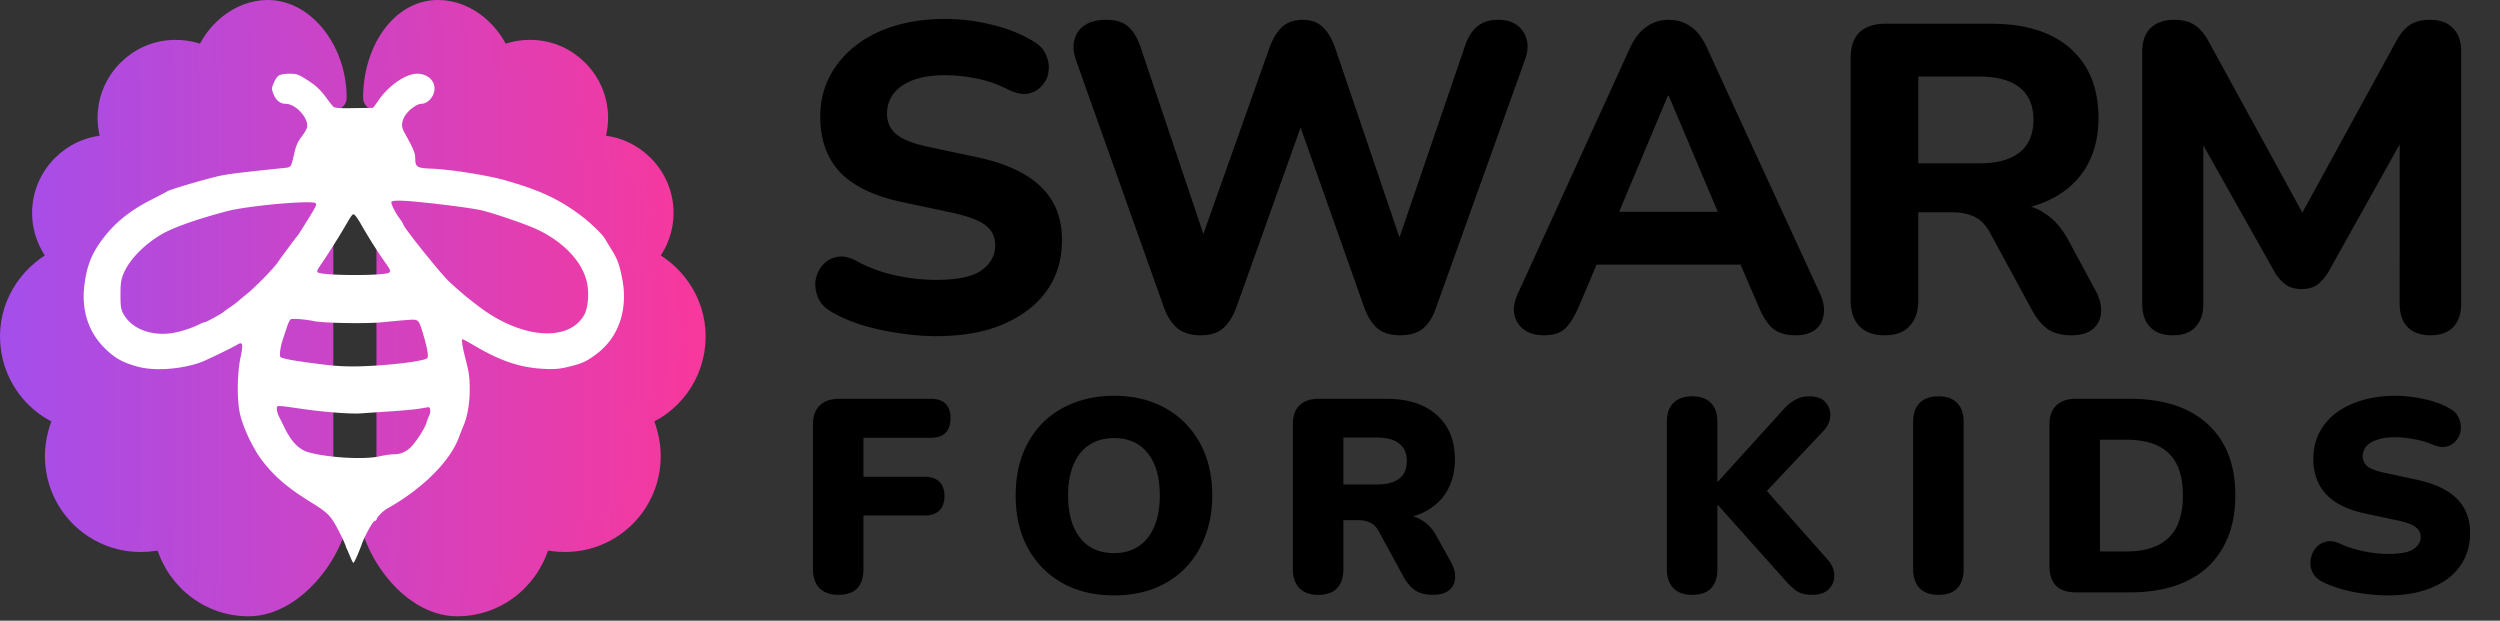 <svg xmlns="http://www.w3.org/2000/svg" width="431" height="107" fill="none"><rect width="100%" height="100%" fill="#333333" stroke="none"/><path fill="url(#a)" d="M120.24 58.003c0-5.987-3.763-11.087-8.855-13.304 1.993-1.996 3.321-4.878 3.321-7.983 0-6.208-5.091-11.308-11.289-11.308h-1.107c.664-1.553 1.107-3.327 1.107-5.1 0-6.21-5.091-11.31-11.29-11.31-1.992 0-3.762.444-5.312 1.331-1.55-4.434-5.755-8.204-10.625-8.204-6.198 0-11.068 5.765-11.289 10.2v77.609h.221c0 7.982 6.42 14.191 14.388 14.191 7.084 0 12.839-5.1 14.167-11.752 1.328.443 2.878.665 4.427.665 7.969 0 14.388-6.43 14.388-14.413 0-2.44-.664-4.878-1.771-7.096 5.313-1.774 9.519-7.095 9.519-13.526Zm-118.115 0c0-5.987 3.763-11.087 8.854-13.304-1.992-1.996-3.32-4.878-3.32-7.983 0-6.208 5.091-11.308 11.289-11.308h1.107c-.664-1.553-1.107-3.327-1.107-5.1 0-6.21 5.091-11.31 11.289-11.31 1.992 0 3.763.444 5.313 1.331 1.549-4.434 5.755-8.204 10.625-8.204 6.197 0 11.067 5.765 11.289 10.2v77.609h-.222c0 7.982-6.42 14.191-14.388 14.191-7.083 0-12.838-5.1-14.166-11.752-1.329.443-2.878.665-4.428.665-7.968 0-14.388-6.43-14.388-14.413 0-2.44.665-4.878 1.771-7.096-5.312-1.774-9.518-7.095-9.518-13.526Z"/><path stroke="url(#b)" stroke-linecap="round" stroke-linejoin="round" stroke-miterlimit="10" stroke-width="4.25" d="M64.724 16.849c0-7.85 4.56-14.724 10.758-14.724 4.87 0 9.075 3.77 10.625 8.204 1.55-.887 3.32-1.33 5.312-1.33 6.198 0 11.289 5.1 11.289 11.309 0 1.773-.442 3.547-1.106 5.1h1.106c6.198 0 11.289 5.1 11.289 11.308 0 3.105-1.328 5.987-3.32 7.983 5.091 2.217 8.854 7.317 8.854 13.304 0 6.43-4.205 11.752-9.518 13.526 1.107 2.218 1.771 4.657 1.771 7.096 0 7.983-6.419 14.413-14.388 14.413-1.55 0-3.1-.222-4.427-.665-1.328 6.652-7.084 11.752-14.167 11.752-7.969 0-15.14-10.111-15.14-18.094M57.64 16.85c0-7.85-5.269-14.724-11.466-14.724-4.87 0-9.076 3.77-10.625 8.204C34 9.442 32.23 9 30.237 9c-6.198 0-11.29 5.1-11.29 11.309 0 1.773.444 3.547 1.108 5.1h-1.107c-6.198 0-11.29 5.1-11.29 11.308 0 3.105 1.329 5.987 3.321 7.983-5.091 2.217-8.854 7.317-8.854 13.304 0 6.43 4.206 11.752 9.518 13.526-1.107 2.218-1.77 4.657-1.77 7.096 0 7.983 6.419 14.413 14.387 14.413 1.55 0 3.1-.222 4.427-.665 1.329 6.652 7.084 11.752 14.167 11.752 7.969 0 15.495-10.111 15.495-18.094"/><path fill="#fff" d="M48.027 13.05c-.252.181-.642.745-.849 1.286-.367.88-.367 1.014-.023 1.894.413 1.082 1.17 1.668 2.111 1.668 1.79.023 4.061 2.593 3.648 4.126-.069.293-.482.97-.917 1.533-.551.699-.941 1.51-1.194 2.57-.688 2.953-.504 2.683-2.156 2.863-7.021.744-8.627.924-10.325 1.24-1.813.316-9.017 2.412-9.522 2.773-.115.09-1.33.721-2.661 1.398-4.039 2.051-6.723 4.306-8.972 7.53-1.468 2.141-2.202 4.08-2.592 7.033-.597 4.42.62 8.252 3.487 11.07 1.767 1.736 3.052 2.457 5.69 3.179 2.823.789 7.365.473 10.784-.722.826-.27 5.46-2.525 6.356-3.066.963-.586 1.078-.18.596 2.097-.62 2.886-.665 7.53-.092 9.92.597 2.48 2.272 5.974 3.832 8.003 2.18 2.818 4.474 4.757 8.742 7.372 2.042 1.262 2.845 1.961 3.602 3.224.757 1.217 2.088 3.99 2.088 4.328.262.408 1.078 2.66 1.262 2.66.16 0 .872-1.623 1.491-3.313.482-1.353 1.881-3.906 2.202-3.906.115 0 .322-.13.322-.288 0-.315 1.078-1.42 1.79-1.826 6.011-3.36 10.783-8.07 12.344-12.174.32-.88.688-1.804.803-2.052.665-1.465 1.124-3.99 1.101-6.2 0-2.367-.069-2.84-.78-5.635-.482-1.872-.665-3.157-.459-3.157.092 0 1.01.496 2.042 1.105 4.612 2.705 7.916 3.81 12.069 4.013 1.72.09 2.592.022 4.153-.36 2.34-.564 3.12-.903 4.841-2.21 3.854-2.886 5.46-7.665 4.428-13.008-.482-2.413-.826-3.405-1.882-5.05-.481-.79-.963-1.601-1.101-1.827-.459-.789-2.57-2.818-4.244-4.058-3.786-2.818-7.09-4.35-13.193-6.064-2.891-.812-9.178-1.804-12.367-1.939-2.616-.09-2.891-.27-2.891-1.826 0-.857-.321-1.623-1.927-4.509-.46-.857-.46-1.533 0-2.502.504-1.06 2.133-2.345 2.982-2.345.872-.023 1.813-.812 2.134-1.826.574-1.781-.78-3.36-2.89-3.36-1.997 0-5.049 2.165-6.77 4.78-.39.586-.78 1.082-.848 1.105l-3.35.045c-2.616.045-3.258-.023-3.51-.293-.161-.18-.804-1.015-1.423-1.849-.826-1.082-1.63-1.826-2.914-2.637-1.63-1.06-1.882-1.15-3.166-1.15-.85 0-1.584.135-1.882.338ZM72.28 34.83c4.566.45 9.522 1.127 10.899 1.465 2.317.587 7.48 2.368 9.292 3.202 4.726 2.186 8.007 5.703 8.742 9.31.367 1.804.16 4.217-.436 5.366-2.455 4.6-9.981 4.351-17.094-.518-1.996-1.376-4.428-3.382-6.332-5.186-1.514-1.442-7.824-9.333-7.824-9.784 0-.09-.275-.541-.597-.97-.688-.901-1.468-2.412-1.468-2.84 0-.36 1.514-.383 4.818-.045Zm-17.92.18c.23.158.184.361-.229 1.105-.94 1.578-2.57 4.193-2.776 4.441-.413.474-3.143 4.171-3.327 4.464-.55.97-4.153 4.644-5.667 5.817-.367.293-.918.744-1.216 1.014-.298.27-.964.767-1.491 1.127-.551.361-1.033.722-1.102.79-.23.247-3.005 1.78-3.235 1.78-.138 0-.528.136-.849.316-1.032.519-2.386 1.015-3.854 1.375-3.947.947-7.824-.338-9.339-3.133-.436-.79-.504-1.285-.504-3.292 0-1.984.091-2.57.55-3.697.964-2.277 3.327-4.757 6.218-6.538 2.042-1.263 6.15-2.728 11.587-4.17 3.487-.925 14.386-1.917 15.235-1.399Zm7.916 3.72a89.47 89.47 0 0 0 3.947 6.268c1.101 1.533 1.193 1.736.849 2.006-.689.564-11.312.541-12.23-.023-.252-.157-.206-.36.276-1.06a131.512 131.512 0 0 0 4.199-6.605c1.514-2.592 1.491-2.57 1.927-2.164.184.203.665.902 1.032 1.578ZM54.04 55.345c1.583.36 9.2.495 11.93.203 1.4-.136 3.305-.316 4.245-.384 1.996-.135 1.95-.18 2.73 2.413.712 2.367.964 3.855.735 4.148-.436.518-6.333 1.262-11.358 1.42-2.202.068-4.175 0-6.31-.27-4.542-.542-7.456-1.038-7.663-1.33-.206-.294-.023-1.692.39-2.954.161-.496.482-1.465.712-2.142.206-.676.505-1.307.665-1.398.276-.18 2.547 0 3.924.294Zm-1.95 15.15c4.106.586 8.443.901 10.21.766.894-.068 3.258-.225 5.277-.36 2.019-.136 4.221-.339 4.91-.474.665-.113 1.307-.226 1.4-.226.32 0 .412.88.114 1.42a8.25 8.25 0 0 0-.436 1.128c-.183.79-1.354 2.728-2.34 3.9-.918 1.127-1.996 1.668-3.304 1.668-.505 0-1.652.158-2.524.361-2.708.609-9.155.203-12.344-.744-1.514-.473-2.8-1.78-3.923-4.035-.413-.857-.918-1.849-1.079-2.187-.183-.36-.321-.902-.321-1.218 0-.653-.275-.653 4.36 0Z"/><path fill="#000" d="M161.421 57.952c-2.106 0-4.263-.175-6.469-.526a41.788 41.788 0 0 1-6.244-1.354c-1.955-.602-3.711-1.354-5.265-2.257-1.104-.602-1.881-1.379-2.332-2.332-.452-1.003-.627-2.006-.527-3.009.151-1.003.527-1.88 1.129-2.632.652-.803 1.454-1.304 2.407-1.505 1.003-.25 2.106-.075 3.31.527a25.017 25.017 0 0 0 6.694 2.557c2.458.552 4.89.828 7.297.828 3.661 0 6.268-.552 7.823-1.655 1.555-1.154 2.332-2.583 2.332-4.288 0-1.454-.552-2.608-1.655-3.46-1.103-.853-3.034-1.58-5.792-2.182l-8.5-1.805c-4.814-1.003-8.4-2.708-10.757-5.115-2.307-2.457-3.46-5.667-3.46-9.628 0-2.508.526-4.79 1.579-6.846 1.054-2.056 2.533-3.836 4.439-5.34 1.905-1.505 4.162-2.658 6.77-3.46 2.657-.803 5.566-1.204 8.725-1.204 2.809 0 5.567.35 8.275 1.053 2.708.652 5.09 1.63 7.146 2.933 1.003.602 1.68 1.38 2.031 2.332.401.903.527 1.83.376 2.784-.1.902-.476 1.705-1.128 2.407-.602.702-1.379 1.153-2.332 1.354-.953.2-2.106-.025-3.46-.677a21.245 21.245 0 0 0-5.266-1.88 26.97 26.97 0 0 0-5.717-.603c-2.106 0-3.911.276-5.416.828-1.454.551-2.583 1.329-3.385 2.332-.752 1.003-1.128 2.156-1.128 3.46 0 1.454.526 2.633 1.579 3.535 1.054.903 2.884 1.63 5.492 2.182l8.5 1.805c4.914 1.053 8.575 2.758 10.982 5.115 2.407 2.307 3.611 5.366 3.611 9.178 0 2.507-.501 4.789-1.504 6.845-1.003 2.006-2.458 3.736-4.363 5.19-1.906 1.454-4.188 2.583-6.846 3.385-2.657.752-5.641 1.128-8.951 1.128Zm45.581-.15c-1.604 0-2.908-.376-3.911-1.128-1.003-.803-1.806-2.006-2.407-3.611l-15.195-42.727c-.652-1.905-.527-3.535.376-4.889.953-1.354 2.582-2.031 4.889-2.031 1.605 0 2.834.376 3.686 1.128.903.753 1.63 1.931 2.182 3.536l12.411 36.934h-3.234l13.088-36.859c.602-1.605 1.329-2.783 2.182-3.535.903-.803 2.081-1.204 3.535-1.204 1.405 0 2.533.401 3.385 1.204.853.752 1.58 1.955 2.182 3.61l12.487 36.784h-2.783L252.512 8.08c.502-1.555 1.204-2.708 2.106-3.46.903-.803 2.132-1.204 3.686-1.204 1.956 0 3.385.677 4.288 2.031.903 1.354 1.003 2.984.301 4.89l-15.346 42.801c-.551 1.555-1.304 2.733-2.256 3.536-.953.752-2.257 1.128-3.912 1.128-1.605 0-2.883-.376-3.836-1.128-.953-.803-1.73-2.006-2.332-3.611l-11.885-33.624h1.805l-12.036 33.7c-.601 1.554-1.379 2.732-2.332 3.535-.902.752-2.156 1.128-3.761 1.128Zm59.172 0c-1.404 0-2.558-.326-3.461-.978-.852-.652-1.404-1.53-1.654-2.633-.201-1.103.025-2.332.677-3.686l19.257-42.2c.802-1.705 1.755-2.933 2.858-3.685 1.103-.803 2.382-1.204 3.836-1.204 1.455 0 2.733.401 3.837 1.204 1.103.752 2.031 1.98 2.783 3.686l19.407 42.2c.652 1.353.878 2.607.677 3.76-.15 1.104-.651 1.981-1.504 2.633-.853.602-1.956.903-3.31.903-1.705 0-3.034-.401-3.987-1.204-.902-.802-1.705-2.056-2.407-3.76L298.67 42.38l4.664 3.235h-31.368l4.664-3.235-4.438 10.456c-.753 1.755-1.555 3.034-2.408 3.837-.802.752-2.006 1.128-3.61 1.128Zm21.363-41.297-9.629 22.943-2.031-2.934h23.545l-2.031 2.934-9.704-22.943h-.15Zm37.38 41.297c-1.905 0-3.36-.527-4.363-1.58-1.003-1.053-1.504-2.532-1.504-4.438V10.036c0-1.956.501-3.436 1.504-4.439 1.054-1.002 2.533-1.504 4.439-1.504h18.279c5.917 0 10.481 1.43 13.69 4.288 3.21 2.858 4.814 6.845 4.814 11.96 0 3.31-.727 6.168-2.181 8.575-1.454 2.408-3.561 4.263-6.319 5.567-2.708 1.304-6.043 1.956-10.004 1.956l.601-1.279h3.085c2.106 0 3.936.527 5.491 1.58 1.605 1.003 2.984 2.557 4.137 4.663l4.664 8.651c.702 1.254 1.028 2.482.978 3.686-.05 1.203-.502 2.181-1.354 2.934-.853.752-2.106 1.128-3.761 1.128-1.655 0-3.009-.351-4.062-1.053-1.003-.702-1.906-1.78-2.708-3.235L343.121 40.2c-.752-1.404-1.68-2.357-2.783-2.859-1.053-.501-2.357-.752-3.912-.752h-5.717v15.195c0 1.906-.501 3.385-1.504 4.438-.953 1.053-2.382 1.58-4.288 1.58Zm5.792-29.638h10.456c3.11 0 5.442-.627 6.996-1.88 1.605-1.254 2.407-3.135 2.407-5.642 0-2.457-.802-4.313-2.407-5.566-1.554-1.254-3.886-1.881-6.996-1.881h-10.456v14.97Zm43.877 29.638c-1.705 0-3.009-.476-3.912-1.43-.902-.952-1.354-2.281-1.354-3.986V8.832c0-1.705.477-3.034 1.43-3.987 1.003-.953 2.357-1.429 4.062-1.429 1.504 0 2.683.3 3.535.903.903.551 1.73 1.53 2.482 2.933l17.377 31.744h-2.558l17.377-31.744c.752-1.404 1.554-2.382 2.407-2.933.903-.602 2.081-.903 3.535-.903 1.705 0 3.009.476 3.912 1.43.953.952 1.429 2.281 1.429 3.986v43.554c0 1.705-.451 3.034-1.354 3.987-.903.953-2.206 1.429-3.911 1.429s-3.034-.476-3.987-1.43c-.903-.952-1.354-2.281-1.354-3.986V21.921h1.655L401.365 46.97c-.602.953-1.253 1.68-1.956 2.181-.651.452-1.529.677-2.632.677-1.104 0-2.006-.25-2.708-.752-.702-.501-1.329-1.203-1.881-2.106l-14.142-25.124h1.806v30.54c0 1.705-.452 3.034-1.354 3.987-.853.953-2.157 1.429-3.912 1.429Zm-230.031 44.749c-1.388 0-2.477-.379-3.266-1.136-.757-.789-1.136-1.91-1.136-3.36V73.25c0-1.451.379-2.556 1.136-3.313.789-.789 1.925-1.184 3.408-1.184h15.763c1.136 0 1.988.285 2.556.853.568.568.852 1.388.852 2.46 0 1.105-.284 1.957-.852 2.557-.568.568-1.42.852-2.556.852h-11.597v6.721h10.555c1.105 0 1.941.284 2.509.852.6.568.899 1.389.899 2.462 0 1.104-.299 1.94-.899 2.508-.568.569-1.404.852-2.509.852h-10.555v9.183c0 2.998-1.436 4.497-4.308 4.497Zm47.49.095c-3.376 0-6.343-.71-8.899-2.13-2.556-1.452-4.544-3.472-5.964-6.06-1.388-2.587-2.082-5.6-2.082-9.04 0-2.587.394-4.938 1.183-7.053.82-2.114 1.972-3.928 3.455-5.443 1.515-1.515 3.314-2.666 5.396-3.455 2.083-.82 4.387-1.231 6.911-1.231 3.377 0 6.327.71 8.852 2.13 2.556 1.42 4.544 3.424 5.964 6.011 1.42 2.556 2.13 5.57 2.13 9.041 0 2.588-.411 4.939-1.231 7.053-.789 2.114-1.941 3.944-3.455 5.49-1.484 1.515-3.266 2.683-5.349 3.503-2.083.789-4.386 1.184-6.911 1.184Zm0-7.29c1.673 0 3.093-.394 4.26-1.183 1.168-.789 2.067-1.925 2.698-3.408.631-1.483.947-3.266.947-5.349 0-3.124-.694-5.554-2.083-7.29-1.388-1.735-3.329-2.603-5.822-2.603-1.641 0-3.061.395-4.26 1.184-1.168.757-2.067 1.877-2.698 3.36-.631 1.452-.947 3.235-.947 5.35 0 3.123.695 5.569 2.083 7.336 1.389 1.736 3.329 2.603 5.822 2.603Zm35.2 7.195c-1.389 0-2.462-.379-3.219-1.136-.757-.789-1.136-1.878-1.136-3.266V73.157c0-1.42.379-2.51 1.136-3.266.789-.758 1.877-1.137 3.266-1.137h11.644c3.787 0 6.706.931 8.757 2.793 2.083 1.83 3.124 4.386 3.124 7.668 0 2.115-.473 3.96-1.42 5.538-.915 1.547-2.256 2.746-4.024 3.598-1.735.82-3.881 1.23-6.437 1.23l.379-.852h2.272c1.357 0 2.556.332 3.597.995 1.042.63 1.909 1.609 2.604 2.934l2.366 4.26c.505.915.742 1.815.71 2.698-.031.852-.378 1.562-1.041 2.13-.631.537-1.562.805-2.793.805s-2.24-.252-3.029-.757c-.758-.505-1.436-1.294-2.036-2.367l-4.307-7.905c-.379-.694-.868-1.167-1.467-1.42-.568-.284-1.231-.426-1.988-.426h-2.604v8.473c0 1.388-.363 2.477-1.088 3.266-.726.757-1.815 1.136-3.266 1.136Zm4.354-19.028h5.775c1.673 0 2.951-.332 3.834-.994.884-.663 1.325-1.688 1.325-3.077 0-1.325-.441-2.32-1.325-2.982-.883-.694-2.161-1.041-3.834-1.041h-5.775v8.094Zm60.123 19.028c-1.388 0-2.461-.379-3.218-1.136-.758-.789-1.136-1.878-1.136-3.266V72.73c0-1.452.378-2.54 1.136-3.266.757-.758 1.83-1.136 3.218-1.136 1.42 0 2.493.378 3.219 1.136.757.725 1.136 1.814 1.136 3.266v10.318h.095l11.502-12.685c.599-.631 1.231-1.12 1.893-1.468.694-.378 1.468-.567 2.32-.567 1.325 0 2.272.347 2.84 1.04.599.664.867 1.453.804 2.368-.031.883-.394 1.704-1.088 2.461l-11.455 12.165v-3.55l12.023 13.585c.82.915 1.23 1.861 1.23 2.84 0 .946-.331 1.735-.994 2.366-.631.631-1.577.947-2.84.947-1.073 0-1.94-.205-2.603-.615-.631-.442-1.325-1.089-2.083-1.941l-11.549-12.922h-.095v11.076c0 1.388-.363 2.477-1.089 3.266-.725.757-1.814 1.136-3.266 1.136Zm42.455 0c-1.389 0-2.462-.379-3.219-1.136-.757-.789-1.136-1.893-1.136-3.313V72.778c0-1.452.379-2.556 1.136-3.313.757-.758 1.83-1.136 3.219-1.136 1.42 0 2.493.378 3.219 1.136.757.757 1.136 1.861 1.136 3.313v25.324c0 1.42-.363 2.524-1.089 3.313-.726.757-1.815 1.136-3.266 1.136Zm23.692-.426c-1.484 0-2.62-.379-3.408-1.136-.758-.789-1.136-1.91-1.136-3.36V73.25c0-1.451.378-2.556 1.136-3.313.788-.789 1.924-1.184 3.408-1.184h9.277c5.806 0 10.287 1.452 13.443 4.355 3.187 2.903 4.781 7.006 4.781 12.307 0 2.65-.411 5.017-1.231 7.1-.82 2.051-2.004 3.803-3.55 5.254-1.546 1.42-3.455 2.509-5.727 3.266-2.241.726-4.813 1.089-7.716 1.089h-9.277Zm4.165-7.053h4.544c1.673 0 3.108-.205 4.307-.615 1.231-.41 2.241-1.01 3.03-1.799.82-.789 1.42-1.783 1.799-2.982.41-1.199.615-2.619.615-4.26 0-3.282-.805-5.696-2.414-7.242-1.61-1.578-4.055-2.367-7.337-2.367h-4.544v19.265Zm49.66 7.574c-1.263 0-2.588-.095-3.976-.284a24.907 24.907 0 0 1-3.882-.758 20.196 20.196 0 0 1-3.313-1.23c-.852-.41-1.452-.947-1.799-1.61a3.74 3.74 0 0 1-.379-2.177c.095-.757.363-1.42.805-1.988a3.081 3.081 0 0 1 1.751-1.184c.726-.22 1.547-.126 2.462.285 1.199.568 2.556 1.01 4.071 1.325 1.514.316 2.934.473 4.26.473 2.082 0 3.534-.268 4.354-.804.852-.568 1.278-1.263 1.278-2.083 0-.726-.299-1.31-.899-1.752-.568-.441-1.594-.82-3.077-1.135l-5.538-1.184c-3.029-.631-5.285-1.735-6.769-3.313-1.483-1.578-2.224-3.613-2.224-6.106 0-1.641.331-3.124.994-4.45a10.137 10.137 0 0 1 2.887-3.455c1.262-.947 2.746-1.673 4.45-2.177 1.735-.537 3.66-.805 5.774-.805 1.641 0 3.298.19 4.97.568 1.704.347 3.172.883 4.402 1.61.726.378 1.247.899 1.562 1.561a3.96 3.96 0 0 1 .379 2.083 3.31 3.31 0 0 1-.757 1.846c-.41.536-.978.9-1.704 1.089-.694.157-1.531.031-2.509-.379-.915-.41-1.956-.71-3.124-.9a17.347 17.347 0 0 0-3.313-.33c-1.168 0-2.162.141-2.982.425-.821.253-1.452.631-1.894 1.136a2.698 2.698 0 0 0-.615 1.752c0 .662.268 1.23.805 1.704.568.442 1.593.82 3.076 1.136l5.491 1.183c3.061.663 5.349 1.751 6.863 3.266 1.515 1.515 2.272 3.487 2.272 5.917 0 1.64-.331 3.124-.994 4.45-.662 1.325-1.609 2.46-2.84 3.407-1.23.915-2.713 1.625-4.449 2.13-1.736.505-3.692.758-5.869.758Z"/><defs><linearGradient id="a" x1="2.125" x2="120.24" y1="53.125" y2="53.125" gradientUnits="userSpaceOnUse"><stop stop-color="#A54EEA"/><stop offset="1" stop-color="#F7389D"/></linearGradient><linearGradient id="b" x1="2.125" x2="119.531" y1="53.125" y2="53.125" gradientUnits="userSpaceOnUse"><stop stop-color="#A54EEA"/><stop offset="1" stop-color="#F7389D"/></linearGradient></defs></svg>